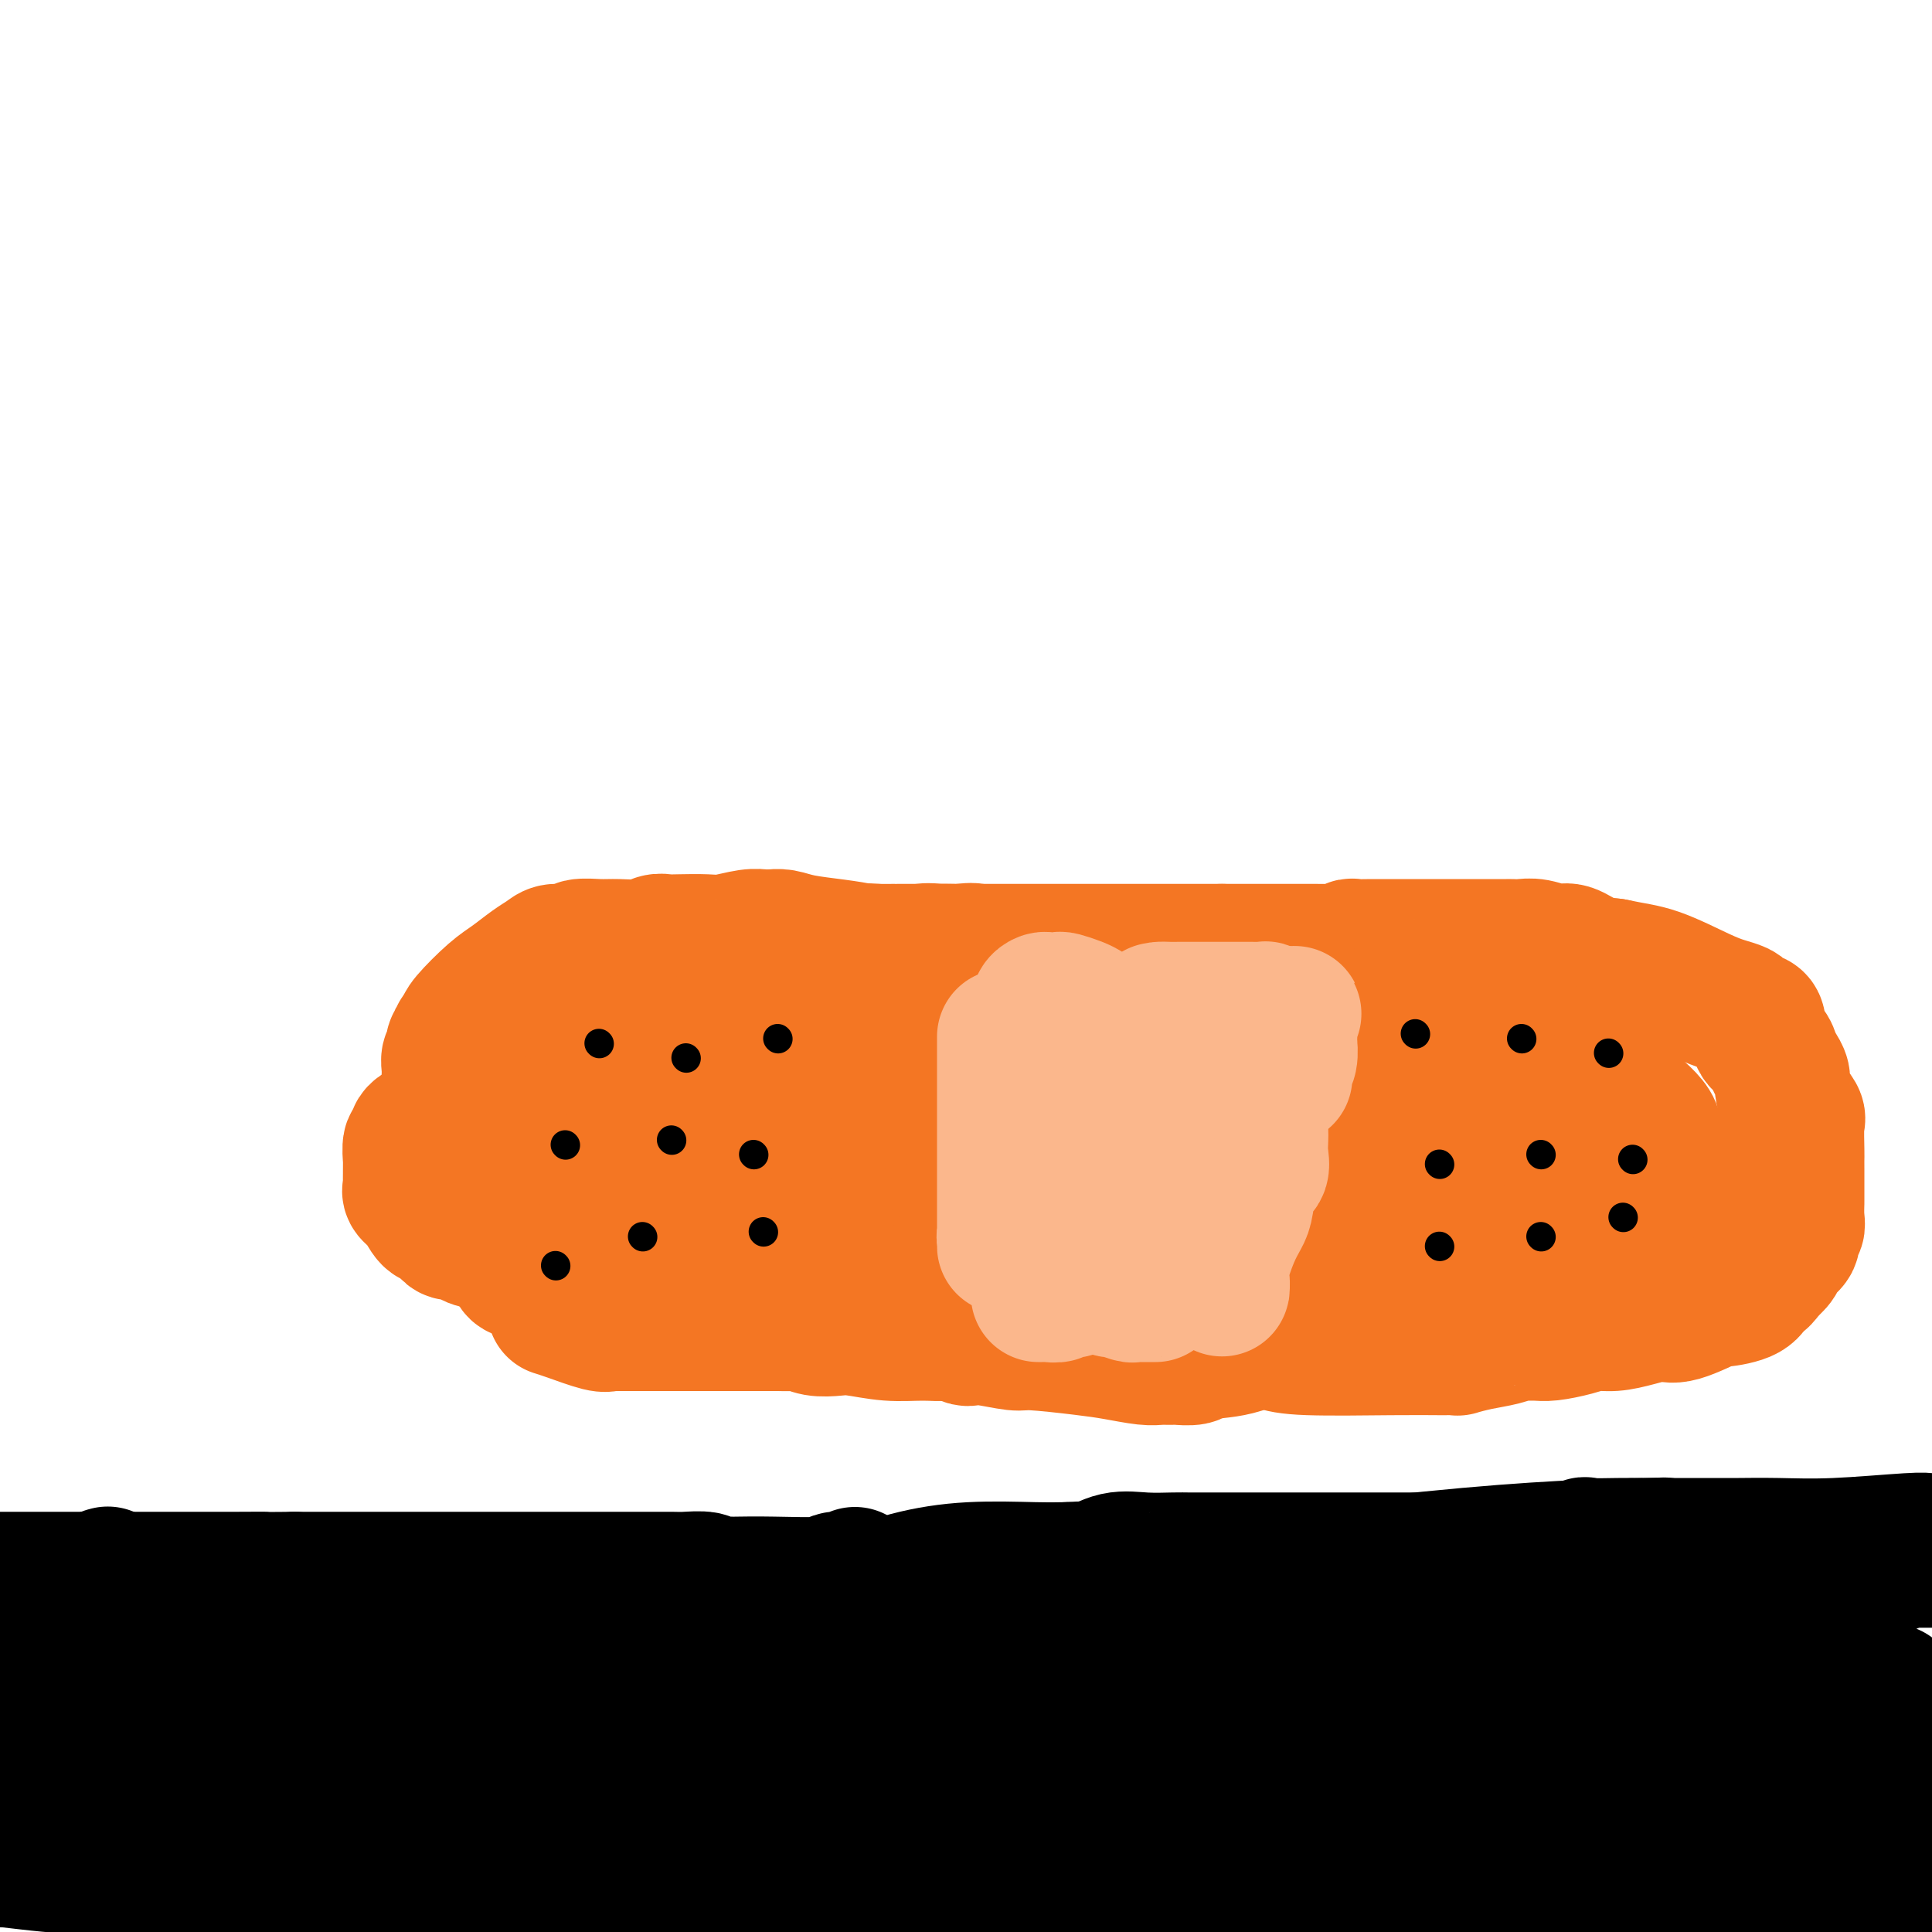 <svg viewBox='0 0 400 400' version='1.1' xmlns='http://www.w3.org/2000/svg' xmlns:xlink='http://www.w3.org/1999/xlink'><g fill='none' stroke='#F47623' stroke-width='28' stroke-linecap='round' stroke-linejoin='round'><path d='M173,204c0.176,0.004 0.353,0.009 0,0c-0.353,-0.009 -1.235,-0.031 -2,0c-0.765,0.031 -1.413,0.116 -2,0c-0.587,-0.116 -1.114,-0.433 -2,0c-0.886,0.433 -2.132,1.615 -3,2c-0.868,0.385 -1.357,-0.029 -2,0c-0.643,0.029 -1.439,0.501 -2,1c-0.561,0.499 -0.887,1.026 -1,1c-0.113,-0.026 -0.012,-0.606 -2,0c-1.988,0.606 -6.066,2.396 -10,4c-3.934,1.604 -7.726,3.021 -12,4c-4.274,0.979 -9.031,1.519 -11,2c-1.969,0.481 -1.149,0.901 -1,1c0.149,0.099 -0.371,-0.123 -1,0c-0.629,0.123 -1.365,0.593 -2,1c-0.635,0.407 -1.169,0.752 -2,1c-0.831,0.248 -1.958,0.399 -3,1c-1.042,0.601 -1.997,1.653 -3,2c-1.003,0.347 -2.052,-0.010 -3,0c-0.948,0.010 -1.794,0.387 -3,1c-1.206,0.613 -2.773,1.461 -4,2c-1.227,0.539 -2.113,0.770 -3,1'/><path d='M99,228c-12.136,4.057 -5.476,2.201 -4,2c1.476,-0.201 -2.232,1.255 -4,2c-1.768,0.745 -1.597,0.778 -2,1c-0.403,0.222 -1.380,0.631 -2,1c-0.620,0.369 -0.884,0.698 -1,1c-0.116,0.302 -0.084,0.577 0,1c0.084,0.423 0.219,0.995 0,1c-0.219,0.005 -0.791,-0.556 -1,0c-0.209,0.556 -0.056,2.229 0,3c0.056,0.771 0.013,0.640 0,1c-0.013,0.360 0.002,1.211 0,2c-0.002,0.789 -0.023,1.514 0,2c0.023,0.486 0.089,0.731 0,1c-0.089,0.269 -0.332,0.563 0,1c0.332,0.437 1.241,1.017 2,2c0.759,0.983 1.369,2.368 2,3c0.631,0.632 1.282,0.509 2,1c0.718,0.491 1.503,1.595 2,2c0.497,0.405 0.706,0.111 1,0c0.294,-0.111 0.672,-0.040 1,0c0.328,0.040 0.607,0.049 1,0c0.393,-0.049 0.902,-0.158 1,0c0.098,0.158 -0.214,0.581 0,1c0.214,0.419 0.954,0.834 2,1c1.046,0.166 2.398,0.082 3,0c0.602,-0.082 0.454,-0.162 1,0c0.546,0.162 1.784,0.565 3,1c1.216,0.435 2.408,0.900 3,1c0.592,0.100 0.582,-0.165 1,0c0.418,0.165 1.262,0.762 2,1c0.738,0.238 1.369,0.119 2,0'/><path d='M114,260c3.523,0.652 1.830,-0.218 2,0c0.170,0.218 2.203,1.522 4,2c1.797,0.478 3.359,0.128 4,0c0.641,-0.128 0.360,-0.035 1,0c0.640,0.035 2.200,0.013 3,0c0.800,-0.013 0.839,-0.018 1,0c0.161,0.018 0.443,0.057 1,0c0.557,-0.057 1.387,-0.211 3,0c1.613,0.211 4.008,0.787 5,1c0.992,0.213 0.579,0.065 2,0c1.421,-0.065 4.675,-0.046 7,0c2.325,0.046 3.719,0.117 6,0c2.281,-0.117 5.448,-0.424 9,0c3.552,0.424 7.488,1.579 10,2c2.512,0.421 3.601,0.109 5,0c1.399,-0.109 3.107,-0.015 4,0c0.893,0.015 0.971,-0.047 1,0c0.029,0.047 0.008,0.205 0,0c-0.008,-0.205 -0.002,-0.773 0,-1c0.002,-0.227 0.001,-0.114 0,0'/><path d='M187,201c0.016,-0.341 0.032,-0.683 0,-1c-0.032,-0.317 -0.112,-0.610 0,-1c0.112,-0.390 0.417,-0.878 0,-1c-0.417,-0.122 -1.557,0.121 -3,0c-1.443,-0.121 -3.189,-0.607 -5,-1c-1.811,-0.393 -3.686,-0.694 -6,-1c-2.314,-0.306 -5.068,-0.618 -7,-1c-1.932,-0.382 -3.041,-0.834 -4,-1c-0.959,-0.166 -1.766,-0.045 -2,0c-0.234,0.045 0.107,0.016 0,0c-0.107,-0.016 -0.663,-0.018 -1,0c-0.337,0.018 -0.457,0.057 -1,0c-0.543,-0.057 -1.511,-0.211 -3,0c-1.489,0.211 -3.501,0.788 -5,1c-1.499,0.212 -2.486,0.061 -4,0c-1.514,-0.061 -3.556,-0.030 -5,0c-1.444,0.030 -2.289,0.061 -3,0c-0.711,-0.061 -1.286,-0.214 -2,0c-0.714,0.214 -1.565,0.793 -3,1c-1.435,0.207 -3.452,0.041 -5,0c-1.548,-0.041 -2.627,0.044 -4,0c-1.373,-0.044 -3.041,-0.217 -4,0c-0.959,0.217 -1.208,0.824 -2,1c-0.792,0.176 -2.128,-0.079 -3,0c-0.872,0.079 -1.281,0.494 -2,1c-0.719,0.506 -1.748,1.105 -3,2c-1.252,0.895 -2.727,2.085 -4,3c-1.273,0.915 -2.343,1.554 -4,3c-1.657,1.446 -3.902,3.699 -5,5c-1.098,1.301 -1.049,1.651 -1,2'/><path d='M96,213c-2.333,2.416 -1.165,1.956 -1,2c0.165,0.044 -0.674,0.592 -1,1c-0.326,0.408 -0.140,0.677 0,1c0.140,0.323 0.234,0.702 0,1c-0.234,0.298 -0.795,0.517 -1,1c-0.205,0.483 -0.055,1.231 0,2c0.055,0.769 0.015,1.561 0,2c-0.015,0.439 -0.004,0.526 0,1c0.004,0.474 0.003,1.334 0,2c-0.003,0.666 -0.008,1.138 0,2c0.008,0.862 0.029,2.115 0,3c-0.029,0.885 -0.107,1.402 0,2c0.107,0.598 0.398,1.277 1,2c0.602,0.723 1.515,1.492 2,2c0.485,0.508 0.541,0.756 1,1c0.459,0.244 1.322,0.483 2,1c0.678,0.517 1.170,1.312 2,2c0.830,0.688 1.996,1.271 3,2c1.004,0.729 1.846,1.606 3,2c1.154,0.394 2.620,0.305 4,1c1.380,0.695 2.676,2.172 4,3c1.324,0.828 2.677,1.006 5,1c2.323,-0.006 5.615,-0.195 8,0c2.385,0.195 3.861,0.775 6,1c2.139,0.225 4.939,0.096 9,0c4.061,-0.096 9.382,-0.158 14,0c4.618,0.158 8.533,0.537 12,1c3.467,0.463 6.486,1.011 8,1c1.514,-0.011 1.523,-0.580 2,-1c0.477,-0.420 1.422,-0.691 2,-1c0.578,-0.309 0.789,-0.654 1,-1'/><path d='M182,250c1.000,-0.875 1.001,-1.561 1,-2c-0.001,-0.439 -0.002,-0.630 0,-1c0.002,-0.370 0.007,-0.918 0,-2c-0.007,-1.082 -0.027,-2.696 0,-4c0.027,-1.304 0.102,-2.297 0,-3c-0.102,-0.703 -0.380,-1.116 -1,-2c-0.620,-0.884 -1.580,-2.239 -3,-3c-1.420,-0.761 -3.300,-0.928 -5,-1c-1.700,-0.072 -3.221,-0.049 -5,0c-1.779,0.049 -3.815,0.123 -5,0c-1.185,-0.123 -1.519,-0.444 -4,1c-2.481,1.444 -7.107,4.653 -10,6c-2.893,1.347 -4.051,0.831 -5,2c-0.949,1.169 -1.689,4.023 -2,5c-0.311,0.977 -0.192,0.075 0,0c0.192,-0.075 0.456,0.676 1,1c0.544,0.324 1.367,0.222 4,0c2.633,-0.222 7.077,-0.565 14,-1c6.923,-0.435 16.324,-0.961 23,-1c6.676,-0.039 10.625,0.409 13,0c2.375,-0.409 3.174,-1.677 4,-2c0.826,-0.323 1.678,0.297 2,0c0.322,-0.297 0.113,-1.513 0,-3c-0.113,-1.487 -0.129,-3.246 0,-5c0.129,-1.754 0.405,-3.502 -1,-5c-1.405,-1.498 -4.489,-2.745 -8,-4c-3.511,-1.255 -7.449,-2.519 -13,-4c-5.551,-1.481 -12.715,-3.181 -18,-4c-5.285,-0.819 -8.692,-0.759 -13,-1c-4.308,-0.241 -9.517,-0.783 -13,-1c-3.483,-0.217 -5.242,-0.108 -7,0'/><path d='M131,216c-5.708,-0.124 -3.477,0.564 -3,1c0.477,0.436 -0.799,0.618 -1,1c-0.201,0.382 0.672,0.964 1,2c0.328,1.036 0.110,2.526 2,4c1.890,1.474 5.889,2.932 9,4c3.111,1.068 5.336,1.748 8,2c2.664,0.252 5.767,0.078 8,0c2.233,-0.078 3.595,-0.059 5,0c1.405,0.059 2.851,0.156 4,0c1.149,-0.156 1.999,-0.567 3,-1c1.001,-0.433 2.153,-0.889 3,-1c0.847,-0.111 1.391,0.124 2,0c0.609,-0.124 1.285,-0.608 2,-1c0.715,-0.392 1.470,-0.693 2,-1c0.530,-0.307 0.834,-0.618 1,-1c0.166,-0.382 0.193,-0.833 0,-1c-0.193,-0.167 -0.607,-0.050 -4,0c-3.393,0.050 -9.767,0.033 -13,0c-3.233,-0.033 -3.325,-0.082 -6,0c-2.675,0.082 -7.932,0.295 -11,1c-3.068,0.705 -3.946,1.904 -5,3c-1.054,1.096 -2.283,2.091 -3,3c-0.717,0.909 -0.923,1.731 -1,2c-0.077,0.269 -0.026,-0.015 0,0c0.026,0.015 0.026,0.330 0,1c-0.026,0.670 -0.079,1.695 0,2c0.079,0.305 0.291,-0.110 3,0c2.709,0.110 7.917,0.746 13,0c5.083,-0.746 10.042,-2.873 15,-5'/><path d='M165,231c7.375,-1.345 11.812,-2.206 16,-3c4.188,-0.794 8.128,-1.519 11,-2c2.872,-0.481 4.677,-0.718 6,-2c1.323,-1.282 2.166,-3.609 3,-5c0.834,-1.391 1.660,-1.846 2,-3c0.340,-1.154 0.193,-3.007 0,-4c-0.193,-0.993 -0.433,-1.126 -1,-2c-0.567,-0.874 -1.462,-2.490 -2,-3c-0.538,-0.510 -0.719,0.085 -1,0c-0.281,-0.085 -0.660,-0.849 -1,-1c-0.340,-0.151 -0.639,0.310 -1,0c-0.361,-0.310 -0.785,-1.393 -1,-2c-0.215,-0.607 -0.223,-0.739 0,-1c0.223,-0.261 0.675,-0.652 1,-1c0.325,-0.348 0.522,-0.654 1,-1c0.478,-0.346 1.237,-0.734 2,-1c0.763,-0.266 1.530,-0.411 2,-1c0.470,-0.589 0.641,-1.622 0,-2c-0.641,-0.378 -2.096,-0.102 -3,0c-0.904,0.102 -1.258,0.029 -2,0c-0.742,-0.029 -1.871,-0.015 -3,0'/><path d='M194,197c-1.923,-0.308 -2.730,-0.079 -4,0c-1.270,0.079 -3.002,0.007 -5,0c-1.998,-0.007 -4.261,0.052 -6,0c-1.739,-0.052 -2.956,-0.214 -4,0c-1.044,0.214 -1.917,0.803 -2,1c-0.083,0.197 0.624,0.000 1,0c0.376,-0.000 0.421,0.196 1,0c0.579,-0.196 1.693,-0.785 3,-1c1.307,-0.215 2.805,-0.058 4,0c1.195,0.058 2.085,0.015 4,0c1.915,-0.015 4.856,-0.004 8,0c3.144,0.004 6.491,0.001 10,0c3.509,-0.001 7.179,-0.000 10,0c2.821,0.000 4.792,0.000 6,0c1.208,-0.000 1.652,-0.000 2,0c0.348,0.000 0.598,0.000 1,0c0.402,-0.000 0.954,-0.000 1,0c0.046,0.000 -0.414,0.000 1,0c1.414,-0.000 4.702,-0.000 6,0c1.298,0.000 0.607,0.000 2,0c1.393,-0.000 4.871,-0.000 7,0c2.129,0.000 2.911,0.000 4,0c1.089,-0.000 2.486,-0.000 4,0c1.514,0.000 3.147,0.000 4,0c0.853,-0.000 0.927,-0.000 1,0'/><path d='M253,197c12.451,0.000 4.578,0.000 2,0c-2.578,-0.000 0.138,-0.000 1,0c0.862,0.000 -0.130,0.000 1,0c1.130,-0.000 4.382,-0.000 6,0c1.618,0.000 1.602,0.001 3,0c1.398,-0.001 4.211,-0.004 6,0c1.789,0.004 2.553,0.015 3,0c0.447,-0.015 0.577,-0.057 1,0c0.423,0.057 1.138,0.211 2,0c0.862,-0.211 1.870,-0.789 2,-1c0.130,-0.211 -0.617,-0.057 0,0c0.617,0.057 2.600,0.015 4,0c1.400,-0.015 2.217,-0.004 3,0c0.783,0.004 1.532,0.001 3,0c1.468,-0.001 3.655,-0.000 5,0c1.345,0.000 1.849,0.000 3,0c1.151,-0.000 2.949,0.000 4,0c1.051,-0.000 1.356,-0.000 2,0c0.644,0.000 1.628,0.000 3,0c1.372,-0.000 3.132,-0.001 4,0c0.868,0.001 0.844,0.005 1,0c0.156,-0.005 0.491,-0.017 1,0c0.509,0.017 1.191,0.064 2,0c0.809,-0.064 1.744,-0.238 3,0c1.256,0.238 2.831,0.889 4,1c1.169,0.111 1.930,-0.316 3,0c1.070,0.316 2.449,1.376 4,2c1.551,0.624 3.276,0.812 5,1'/><path d='M334,200c4.037,0.858 6.128,1.003 9,2c2.872,0.997 6.524,2.845 9,4c2.476,1.155 3.776,1.616 5,2c1.224,0.384 2.371,0.693 3,1c0.629,0.307 0.741,0.614 1,1c0.259,0.386 0.665,0.852 1,1c0.335,0.148 0.601,-0.021 1,0c0.399,0.021 0.933,0.232 1,1c0.067,0.768 -0.332,2.093 0,3c0.332,0.907 1.395,1.397 2,2c0.605,0.603 0.752,1.319 1,2c0.248,0.681 0.596,1.328 1,2c0.404,0.672 0.865,1.370 1,2c0.135,0.630 -0.055,1.191 0,2c0.055,0.809 0.354,1.866 1,3c0.646,1.134 1.637,2.344 2,3c0.363,0.656 0.097,0.758 0,2c-0.097,1.242 -0.026,3.622 0,5c0.026,1.378 0.007,1.752 0,2c-0.007,0.248 -0.001,0.371 0,2c0.001,1.629 -0.004,4.764 0,6c0.004,1.236 0.017,0.572 0,1c-0.017,0.428 -0.064,1.949 0,3c0.064,1.051 0.239,1.632 0,2c-0.239,0.368 -0.893,0.521 -1,1c-0.107,0.479 0.332,1.283 0,2c-0.332,0.717 -1.436,1.347 -2,2c-0.564,0.653 -0.590,1.329 -1,2c-0.410,0.671 -1.205,1.335 -2,2'/><path d='M366,263c-1.330,2.121 -1.657,1.924 -2,2c-0.343,0.076 -0.704,0.424 -1,1c-0.296,0.576 -0.528,1.379 -2,2c-1.472,0.621 -4.185,1.059 -5,1c-0.815,-0.059 0.267,-0.614 -1,0c-1.267,0.614 -4.884,2.398 -7,3c-2.116,0.602 -2.732,0.020 -4,0c-1.268,-0.020 -3.190,0.520 -5,1c-1.810,0.480 -3.509,0.899 -5,1c-1.491,0.101 -2.775,-0.116 -4,0c-1.225,0.116 -2.393,0.566 -4,1c-1.607,0.434 -3.653,0.851 -5,1c-1.347,0.149 -1.994,0.029 -3,0c-1.006,-0.029 -2.372,0.035 -3,0c-0.628,-0.035 -0.518,-0.167 -1,0c-0.482,0.167 -1.557,0.633 -3,1c-1.443,0.367 -3.254,0.634 -5,1c-1.746,0.366 -3.429,0.830 -4,1c-0.571,0.170 -0.031,0.046 0,0c0.031,-0.046 -0.446,-0.015 -1,0c-0.554,0.015 -1.186,0.014 -3,0c-1.814,-0.014 -4.810,-0.043 -10,0c-5.190,0.043 -12.572,0.156 -17,0c-4.428,-0.156 -5.900,-0.582 -7,-1c-1.100,-0.418 -1.828,-0.829 -2,-1c-0.172,-0.171 0.211,-0.104 0,0c-0.211,0.104 -1.015,0.244 -2,0c-0.985,-0.244 -2.150,-0.873 -4,-1c-1.850,-0.127 -4.386,0.250 -6,0c-1.614,-0.250 -2.307,-1.125 -3,-2'/><path d='M247,274c-4.131,-0.773 -2.457,-0.205 -2,0c0.457,0.205 -0.301,0.048 -1,0c-0.699,-0.048 -1.337,0.011 -2,0c-0.663,-0.011 -1.349,-0.094 -4,0c-2.651,0.094 -7.265,0.365 -12,0c-4.735,-0.365 -9.589,-1.366 -13,-2c-3.411,-0.634 -5.379,-0.902 -6,-1c-0.621,-0.098 0.104,-0.027 -1,0c-1.104,0.027 -4.036,0.008 -6,0c-1.964,-0.008 -2.960,-0.006 -5,0c-2.040,0.006 -5.125,0.016 -7,0c-1.875,-0.016 -2.540,-0.060 -3,0c-0.460,0.060 -0.714,0.223 -1,0c-0.286,-0.223 -0.604,-0.831 -1,-1c-0.396,-0.169 -0.869,0.103 -1,0c-0.131,-0.103 0.080,-0.579 0,-1c-0.080,-0.421 -0.452,-0.785 0,-1c0.452,-0.215 1.729,-0.279 3,-1c1.271,-0.721 2.535,-2.100 4,-3c1.465,-0.900 3.129,-1.323 5,-2c1.871,-0.677 3.947,-1.609 7,-3c3.053,-1.391 7.083,-3.241 12,-5c4.917,-1.759 10.721,-3.427 18,-6c7.279,-2.573 16.034,-6.050 23,-8c6.966,-1.950 12.145,-2.371 17,-3c4.855,-0.629 9.387,-1.465 13,-2c3.613,-0.535 6.306,-0.767 9,-1'/><path d='M293,234c6.956,-0.869 4.846,-0.042 4,0c-0.846,0.042 -0.427,-0.702 0,-1c0.427,-0.298 0.863,-0.148 0,0c-0.863,0.148 -3.025,0.296 -5,0c-1.975,-0.296 -3.764,-1.036 -6,-2c-2.236,-0.964 -4.921,-2.153 -8,-3c-3.079,-0.847 -6.552,-1.351 -12,-2c-5.448,-0.649 -12.869,-1.442 -18,-2c-5.131,-0.558 -7.971,-0.882 -12,-1c-4.029,-0.118 -9.246,-0.031 -13,0c-3.754,0.031 -6.045,0.007 -8,0c-1.955,-0.007 -3.574,0.002 -5,0c-1.426,-0.002 -2.658,-0.016 -3,0c-0.342,0.016 0.204,0.060 3,0c2.796,-0.060 7.840,-0.225 13,-1c5.160,-0.775 10.436,-2.159 17,-3c6.564,-0.841 14.415,-1.140 22,-2c7.585,-0.860 14.905,-2.281 22,-3c7.095,-0.719 13.967,-0.736 18,-1c4.033,-0.264 5.229,-0.775 5,-1c-0.229,-0.225 -1.882,-0.162 -3,0c-1.118,0.162 -1.702,0.425 -7,0c-5.298,-0.425 -15.311,-1.537 -23,-2c-7.689,-0.463 -13.054,-0.275 -18,0c-4.946,0.275 -9.473,0.638 -14,1'/><path d='M242,211c-12.202,0.054 -10.207,0.690 -11,2c-0.793,1.310 -4.375,3.293 -6,5c-1.625,1.707 -1.293,3.136 -1,5c0.293,1.864 0.545,4.162 2,6c1.455,1.838 4.111,3.216 9,5c4.889,1.784 12.009,3.974 20,5c7.991,1.026 16.851,0.888 25,1c8.149,0.112 15.587,0.475 22,0c6.413,-0.475 11.803,-1.789 15,-3c3.197,-1.211 4.202,-2.320 5,-3c0.798,-0.680 1.390,-0.930 2,-2c0.610,-1.070 1.238,-2.959 2,-4c0.762,-1.041 1.657,-1.235 2,-2c0.343,-0.765 0.133,-2.100 0,-3c-0.133,-0.900 -0.188,-1.363 0,-2c0.188,-0.637 0.619,-1.447 0,-2c-0.619,-0.553 -2.290,-0.848 -4,-1c-1.710,-0.152 -3.460,-0.160 -9,0c-5.540,0.160 -14.870,0.487 -21,1c-6.130,0.513 -9.061,1.212 -11,2c-1.939,0.788 -2.885,1.664 -5,3c-2.115,1.336 -5.399,3.131 -7,4c-1.601,0.869 -1.520,0.811 -2,1c-0.480,0.189 -1.522,0.625 -2,1c-0.478,0.375 -0.390,0.689 0,1c0.390,0.311 1.084,0.619 3,1c1.916,0.381 5.054,0.833 9,1c3.946,0.167 8.699,0.048 13,0c4.301,-0.048 8.151,-0.024 12,0'/><path d='M304,233c9.179,0.630 13.626,0.705 16,1c2.374,0.295 2.675,0.809 4,1c1.325,0.191 3.675,0.059 5,0c1.325,-0.059 1.626,-0.044 2,0c0.374,0.044 0.819,0.118 1,0c0.181,-0.118 0.096,-0.428 0,-1c-0.096,-0.572 -0.204,-1.405 -3,-1c-2.796,0.405 -8.281,2.048 -15,3c-6.719,0.952 -14.671,1.213 -22,2c-7.329,0.787 -14.033,2.099 -20,4c-5.967,1.901 -11.196,4.390 -14,6c-2.804,1.610 -3.181,2.343 -4,3c-0.819,0.657 -2.079,1.240 -3,2c-0.921,0.760 -1.505,1.696 -2,2c-0.495,0.304 -0.903,-0.025 -1,0c-0.097,0.025 0.117,0.403 0,1c-0.117,0.597 -0.565,1.414 -1,2c-0.435,0.586 -0.858,0.942 -1,1c-0.142,0.058 -0.002,-0.181 0,0c0.002,0.181 -0.134,0.780 -1,1c-0.866,0.220 -2.463,0.059 -3,0c-0.537,-0.059 -0.014,-0.016 -2,0c-1.986,0.016 -6.483,0.004 -9,0c-2.517,-0.004 -3.056,-0.001 -4,0c-0.944,0.001 -2.293,0.000 -3,0c-0.707,-0.000 -0.774,-0.000 -1,0c-0.226,0.000 -0.613,0.000 -1,0'/><path d='M222,260c-3.911,-0.005 -2.189,-0.018 -2,0c0.189,0.018 -1.155,0.065 -2,0c-0.845,-0.065 -1.190,-0.244 -2,0c-0.810,0.244 -2.086,0.909 -3,1c-0.914,0.091 -1.465,-0.392 -3,0c-1.535,0.392 -4.054,1.661 -5,2c-0.946,0.339 -0.319,-0.250 -2,0c-1.681,0.250 -5.669,1.339 -8,2c-2.331,0.661 -3.006,0.895 -4,1c-0.994,0.105 -2.308,0.080 -3,0c-0.692,-0.080 -0.764,-0.215 -1,0c-0.236,0.215 -0.637,0.779 -1,1c-0.363,0.221 -0.687,0.098 -1,0c-0.313,-0.098 -0.613,-0.170 -1,0c-0.387,0.170 -0.860,0.582 -2,1c-1.140,0.418 -2.946,0.843 -4,1c-1.054,0.157 -1.357,0.047 -2,0c-0.643,-0.047 -1.626,-0.029 -2,0c-0.374,0.029 -0.139,0.071 -1,0c-0.861,-0.071 -2.819,-0.254 -5,-1c-2.181,-0.746 -4.584,-2.056 -8,-3c-3.416,-0.944 -7.846,-1.524 -11,-2c-3.154,-0.476 -5.031,-0.849 -6,-1c-0.969,-0.151 -1.030,-0.079 -1,0c0.030,0.079 0.151,0.165 0,0c-0.151,-0.165 -0.576,-0.583 -1,-1'/><path d='M141,261c-6.416,-1.112 -3.957,0.108 -5,0c-1.043,-0.108 -5.587,-1.546 -9,-2c-3.413,-0.454 -5.694,0.075 -7,0c-1.306,-0.075 -1.637,-0.753 -2,-1c-0.363,-0.247 -0.759,-0.062 -1,0c-0.241,0.062 -0.327,0.003 -1,0c-0.673,-0.003 -1.932,0.052 -3,0c-1.068,-0.052 -1.947,-0.211 -3,0c-1.053,0.211 -2.282,0.792 -3,1c-0.718,0.208 -0.925,0.043 -1,0c-0.075,-0.043 -0.017,0.034 0,0c0.017,-0.034 -0.006,-0.181 0,0c0.006,0.181 0.042,0.690 0,1c-0.042,0.310 -0.161,0.423 0,1c0.161,0.577 0.602,1.619 1,2c0.398,0.381 0.755,0.102 1,0c0.245,-0.102 0.380,-0.027 1,0c0.620,0.027 1.724,0.007 2,0c0.276,-0.007 -0.277,-0.002 0,0c0.277,0.002 1.382,0.001 2,0c0.618,-0.001 0.748,-0.000 1,0c0.252,0.000 0.626,0.000 1,0'/><path d='M115,263c1.305,0.000 0.569,0.000 1,0c0.431,-0.000 2.030,-0.000 3,0c0.970,0.000 1.311,0.000 2,0c0.689,-0.000 1.727,-0.000 3,0c1.273,0.000 2.780,0.000 4,0c1.220,-0.000 2.153,-0.000 3,0c0.847,0.000 1.608,0.000 3,0c1.392,-0.000 3.415,-0.000 5,0c1.585,0.000 2.732,0.000 4,0c1.268,-0.000 2.658,-0.000 4,0c1.342,0.000 2.636,0.000 4,0c1.364,-0.000 2.799,-0.000 4,0c1.201,0.000 2.168,0.001 3,0c0.832,-0.001 1.530,-0.002 2,0c0.470,0.002 0.712,0.007 1,0c0.288,-0.007 0.622,-0.027 1,0c0.378,0.027 0.798,0.101 1,0c0.202,-0.101 0.184,-0.377 1,0c0.816,0.377 2.466,1.407 4,2c1.534,0.593 2.953,0.747 5,1c2.047,0.253 4.721,0.604 7,1c2.279,0.396 4.163,0.838 5,1c0.837,0.162 0.626,0.043 2,0c1.374,-0.043 4.331,-0.012 6,0c1.669,0.012 2.048,0.003 3,0c0.952,-0.003 2.476,-0.002 4,0'/><path d='M200,268c5.621,0.773 1.673,0.204 1,0c-0.673,-0.204 1.929,-0.043 3,0c1.071,0.043 0.611,-0.033 1,0c0.389,0.033 1.625,0.175 3,0c1.375,-0.175 2.887,-0.666 5,-1c2.113,-0.334 4.827,-0.509 8,-1c3.173,-0.491 6.806,-1.296 11,-2c4.194,-0.704 8.949,-1.306 16,-2c7.051,-0.694 16.399,-1.481 22,-2c5.601,-0.519 7.456,-0.771 9,-1c1.544,-0.229 2.776,-0.437 4,-1c1.224,-0.563 2.440,-1.482 4,-2c1.560,-0.518 3.465,-0.637 6,-1c2.535,-0.363 5.700,-0.972 9,-2c3.300,-1.028 6.735,-2.475 9,-3c2.265,-0.525 3.361,-0.128 4,0c0.639,0.128 0.820,-0.012 1,0c0.180,0.012 0.360,0.176 1,0c0.640,-0.176 1.739,-0.691 3,-1c1.261,-0.309 2.684,-0.410 4,-1c1.316,-0.590 2.525,-1.667 4,-2c1.475,-0.333 3.215,0.078 4,0c0.785,-0.078 0.616,-0.647 1,-1c0.384,-0.353 1.322,-0.491 2,-1c0.678,-0.509 1.096,-1.391 2,-2c0.904,-0.609 2.294,-0.947 3,-1c0.706,-0.053 0.729,0.178 1,0c0.271,-0.178 0.792,-0.765 1,-1c0.208,-0.235 0.104,-0.117 0,0'/><path d='M342,240c1.568,-1.079 0.488,-0.775 0,-1c-0.488,-0.225 -0.383,-0.977 0,-2c0.383,-1.023 1.046,-2.316 0,-4c-1.046,-1.684 -3.800,-3.758 -5,-5c-1.200,-1.242 -0.846,-1.653 -1,-2c-0.154,-0.347 -0.815,-0.629 -1,-1c-0.185,-0.371 0.108,-0.832 0,-1c-0.108,-0.168 -0.616,-0.043 -1,0c-0.384,0.043 -0.642,0.006 -1,0c-0.358,-0.006 -0.815,0.021 -1,0c-0.185,-0.021 -0.099,-0.090 0,1c0.099,1.090 0.211,3.340 1,5c0.789,1.660 2.256,2.731 3,3c0.744,0.269 0.766,-0.264 1,0c0.234,0.264 0.679,1.324 1,2c0.321,0.676 0.516,0.968 1,1c0.484,0.032 1.257,-0.196 2,0c0.743,0.196 1.457,0.817 2,1c0.543,0.183 0.916,-0.071 1,0c0.084,0.071 -0.121,0.467 0,1c0.121,0.533 0.569,1.205 1,2c0.431,0.795 0.845,1.715 1,3c0.155,1.285 0.049,2.936 0,4c-0.049,1.064 -0.042,1.542 0,2c0.042,0.458 0.120,0.897 0,1c-0.120,0.103 -0.438,-0.130 -1,0c-0.562,0.130 -1.367,0.622 -2,1c-0.633,0.378 -1.093,0.640 -2,1c-0.907,0.360 -2.259,0.817 -3,1c-0.741,0.183 -0.870,0.091 -1,0'/><path d='M337,253c-1.916,0.686 -2.207,0.900 -3,1c-0.793,0.100 -2.089,0.084 -3,0c-0.911,-0.084 -1.438,-0.238 -2,0c-0.562,0.238 -1.158,0.866 -2,1c-0.842,0.134 -1.930,-0.226 -3,0c-1.070,0.226 -2.123,1.037 -4,2c-1.877,0.963 -4.576,2.077 -7,3c-2.424,0.923 -4.571,1.653 -7,3c-2.429,1.347 -5.141,3.309 -8,4c-2.859,0.691 -5.864,0.109 -8,1c-2.136,0.891 -3.401,3.254 -5,4c-1.599,0.746 -3.532,-0.127 -5,0c-1.468,0.127 -2.471,1.253 -5,2c-2.529,0.747 -6.584,1.114 -10,2c-3.416,0.886 -6.192,2.290 -9,3c-2.808,0.710 -5.649,0.726 -7,1c-1.351,0.274 -1.213,0.805 -2,1c-0.787,0.195 -2.500,0.052 -3,0c-0.500,-0.052 0.213,-0.013 0,0c-0.213,0.013 -1.354,0.000 -2,0c-0.646,-0.000 -0.799,0.011 -1,0c-0.201,-0.011 -0.449,-0.046 -1,0c-0.551,0.046 -1.404,0.171 -3,0c-1.596,-0.171 -3.936,-0.638 -6,-1c-2.064,-0.362 -3.852,-0.619 -7,-1c-3.148,-0.381 -7.655,-0.886 -10,-1c-2.345,-0.114 -2.526,0.163 -4,0c-1.474,-0.163 -4.240,-0.765 -6,-1c-1.760,-0.235 -2.512,-0.102 -3,0c-0.488,0.102 -0.711,0.172 -1,0c-0.289,-0.172 -0.645,-0.586 -1,-1'/><path d='M199,276c-6.629,-0.769 -4.201,-0.192 -4,0c0.201,0.192 -1.825,-0.000 -4,0c-2.175,0.000 -4.498,0.192 -7,0c-2.502,-0.192 -5.183,-0.770 -7,-1c-1.817,-0.230 -2.770,-0.114 -4,0c-1.230,0.114 -2.737,0.227 -4,0c-1.263,-0.227 -2.281,-0.793 -3,-1c-0.719,-0.207 -1.139,-0.056 -2,0c-0.861,0.056 -2.165,0.015 -3,0c-0.835,-0.015 -1.202,-0.004 -2,0c-0.798,0.004 -2.026,0.001 -4,0c-1.974,-0.001 -4.692,-0.000 -7,0c-2.308,0.000 -4.206,0.000 -6,0c-1.794,-0.000 -3.485,-0.000 -5,0c-1.515,0.000 -2.854,0.000 -4,0c-1.146,-0.000 -2.100,-0.001 -3,0c-0.900,0.001 -1.746,0.002 -2,0c-0.254,-0.002 0.084,-0.007 0,0c-0.084,0.007 -0.590,0.026 -1,0c-0.410,-0.026 -0.723,-0.098 -1,0c-0.277,0.098 -0.519,0.366 -2,0c-1.481,-0.366 -4.201,-1.366 -6,-2c-1.799,-0.634 -2.677,-0.901 -3,-1c-0.323,-0.099 -0.092,-0.028 0,0c0.092,0.028 0.046,0.014 0,0'/></g>
<g fill='none' stroke='#FBB78C' stroke-width='28' stroke-linecap='round' stroke-linejoin='round'><path d='M208,215c0.000,-0.330 0.000,-0.660 0,0c-0.000,0.660 -0.000,2.311 0,3c0.000,0.689 0.000,0.415 0,1c-0.000,0.585 -0.000,2.028 0,4c0.000,1.972 0.000,4.472 0,6c-0.000,1.528 -0.000,2.085 0,3c0.000,0.915 0.000,2.189 0,3c-0.000,0.811 -0.000,1.161 0,2c0.000,0.839 0.000,2.168 0,3c-0.000,0.832 -0.000,1.167 0,2c0.000,0.833 0.000,2.163 0,3c-0.000,0.837 -0.000,1.180 0,2c0.000,0.820 0.000,2.116 0,3c-0.000,0.884 -0.000,1.355 0,2c0.000,0.645 0.000,1.462 0,2c-0.000,0.538 -0.001,0.796 0,1c0.001,0.204 0.004,0.355 0,1c-0.004,0.645 -0.016,1.784 0,2c0.016,0.216 0.059,-0.490 0,-1c-0.059,-0.510 -0.220,-0.825 0,-2c0.220,-1.175 0.822,-3.212 1,-5c0.178,-1.788 -0.067,-3.328 0,-5c0.067,-1.672 0.448,-3.478 1,-6c0.552,-2.522 1.276,-5.761 2,-9'/><path d='M212,230c0.558,-4.450 -0.047,-1.574 0,-2c0.047,-0.426 0.745,-4.155 1,-6c0.255,-1.845 0.067,-1.805 0,-2c-0.067,-0.195 -0.014,-0.626 0,-1c0.014,-0.374 -0.010,-0.692 0,-1c0.010,-0.308 0.056,-0.607 0,-1c-0.056,-0.393 -0.212,-0.882 0,-1c0.212,-0.118 0.793,0.134 1,0c0.207,-0.134 0.041,-0.655 0,-1c-0.041,-0.345 0.045,-0.513 0,-1c-0.045,-0.487 -0.220,-1.293 0,-2c0.220,-0.707 0.837,-1.313 1,-2c0.163,-0.687 -0.127,-1.453 0,-2c0.127,-0.547 0.670,-0.876 1,-1c0.330,-0.124 0.445,-0.044 1,0c0.555,0.044 1.550,0.053 2,0c0.450,-0.053 0.356,-0.168 1,0c0.644,0.168 2.025,0.619 3,1c0.975,0.381 1.543,0.693 2,1c0.457,0.307 0.803,0.608 1,1c0.197,0.392 0.245,0.875 1,1c0.755,0.125 2.216,-0.107 3,0c0.784,0.107 0.892,0.554 1,1'/><path d='M231,212c3.114,0.614 2.898,0.150 3,0c0.102,-0.150 0.522,0.015 1,0c0.478,-0.015 1.014,-0.211 2,0c0.986,0.211 2.421,0.827 3,1c0.579,0.173 0.302,-0.098 0,0c-0.302,0.098 -0.628,0.566 0,1c0.628,0.434 2.210,0.834 3,1c0.790,0.166 0.789,0.097 1,0c0.211,-0.097 0.636,-0.224 1,0c0.364,0.224 0.668,0.799 1,1c0.332,0.201 0.694,0.028 1,0c0.306,-0.028 0.558,0.087 1,0c0.442,-0.087 1.074,-0.378 2,0c0.926,0.378 2.146,1.426 3,2c0.854,0.574 1.342,0.676 2,1c0.658,0.324 1.486,0.871 2,1c0.514,0.129 0.712,-0.159 1,0c0.288,0.159 0.665,0.764 1,1c0.335,0.236 0.629,0.102 1,0c0.371,-0.102 0.820,-0.172 1,0c0.180,0.172 0.090,0.586 0,1'/><path d='M261,222c4.641,2.082 1.244,2.286 0,3c-1.244,0.714 -0.334,1.937 0,3c0.334,1.063 0.091,1.966 0,3c-0.091,1.034 -0.031,2.199 0,3c0.031,0.801 0.033,1.236 0,2c-0.033,0.764 -0.102,1.856 0,3c0.102,1.144 0.376,2.341 0,3c-0.376,0.659 -1.401,0.782 -2,2c-0.599,1.218 -0.773,3.533 -1,5c-0.227,1.467 -0.506,2.087 -1,3c-0.494,0.913 -1.204,2.119 -2,4c-0.796,1.881 -1.680,4.438 -2,6c-0.320,1.562 -0.077,2.127 0,3c0.077,0.873 -0.011,2.052 0,2c0.011,-0.052 0.121,-1.334 0,-2c-0.121,-0.666 -0.472,-0.714 -1,-1c-0.528,-0.286 -1.231,-0.809 -2,-1c-0.769,-0.191 -1.603,-0.051 -2,0c-0.397,0.051 -0.358,0.014 -1,0c-0.642,-0.014 -1.966,-0.004 -3,0c-1.034,0.004 -1.778,0.001 -3,0c-1.222,-0.001 -2.920,-0.000 -4,0c-1.080,0.000 -1.540,0.000 -2,0'/><path d='M235,263c-2.980,-0.328 -1.429,-0.148 -1,0c0.429,0.148 -0.262,0.262 -1,0c-0.738,-0.262 -1.522,-0.902 -2,-1c-0.478,-0.098 -0.650,0.346 -1,0c-0.350,-0.346 -0.879,-1.483 -1,-2c-0.121,-0.517 0.164,-0.414 0,-1c-0.164,-0.586 -0.779,-1.860 -1,-3c-0.221,-1.140 -0.048,-2.144 0,-3c0.048,-0.856 -0.029,-1.564 0,-3c0.029,-1.436 0.163,-3.601 0,-5c-0.163,-1.399 -0.624,-2.030 0,-3c0.624,-0.970 2.332,-2.277 3,-3c0.668,-0.723 0.298,-0.862 1,-2c0.702,-1.138 2.478,-3.275 3,-4c0.522,-0.725 -0.209,-0.037 0,0c0.209,0.037 1.359,-0.576 2,-1c0.641,-0.424 0.771,-0.660 1,-1c0.229,-0.340 0.555,-0.785 1,-1c0.445,-0.215 1.009,-0.198 1,0c-0.009,0.198 -0.591,0.579 0,2c0.591,1.421 2.354,3.883 3,6c0.646,2.117 0.173,3.891 0,5c-0.173,1.109 -0.046,1.555 0,2c0.046,0.445 0.012,0.889 0,1c-0.012,0.111 -0.004,-0.111 0,0c0.004,0.111 0.002,0.556 0,1'/><path d='M243,247c-0.184,1.394 -0.644,0.378 -1,0c-0.356,-0.378 -0.610,-0.118 -1,0c-0.390,0.118 -0.918,0.095 -1,0c-0.082,-0.095 0.280,-0.263 0,-1c-0.280,-0.737 -1.203,-2.043 -2,-3c-0.797,-0.957 -1.467,-1.564 -2,-2c-0.533,-0.436 -0.927,-0.702 -1,-1c-0.073,-0.298 0.177,-0.629 0,-1c-0.177,-0.371 -0.779,-0.781 -1,-1c-0.221,-0.219 -0.059,-0.247 0,-1c0.059,-0.753 0.015,-2.232 0,-3c-0.015,-0.768 0.000,-0.824 0,-1c-0.000,-0.176 -0.015,-0.470 0,-1c0.015,-0.530 0.061,-1.294 0,-2c-0.061,-0.706 -0.227,-1.354 0,-2c0.227,-0.646 0.849,-1.291 1,-2c0.151,-0.709 -0.170,-1.483 0,-2c0.170,-0.517 0.829,-0.776 1,-1c0.171,-0.224 -0.148,-0.412 0,-1c0.148,-0.588 0.761,-1.575 1,-2c0.239,-0.425 0.103,-0.288 0,-1c-0.103,-0.712 -0.172,-2.273 0,-3c0.172,-0.727 0.585,-0.619 1,-1c0.415,-0.381 0.833,-1.252 1,-2c0.167,-0.748 0.084,-1.374 0,-2'/><path d='M239,211c0.783,-4.132 0.241,-0.964 0,0c-0.241,0.964 -0.181,-0.278 0,-1c0.181,-0.722 0.482,-0.926 1,-1c0.518,-0.074 1.254,-0.020 2,0c0.746,0.020 1.502,0.005 2,0c0.498,-0.005 0.738,-0.001 1,0c0.262,0.001 0.546,0.000 1,0c0.454,-0.000 1.077,-0.000 2,0c0.923,0.000 2.145,0.000 3,0c0.855,-0.000 1.342,-0.000 2,0c0.658,0.000 1.486,0.000 2,0c0.514,-0.000 0.714,-0.000 1,0c0.286,0.000 0.659,0.000 1,0c0.341,-0.000 0.650,-0.001 1,0c0.350,0.001 0.742,0.004 1,0c0.258,-0.004 0.384,-0.015 1,0c0.616,0.015 1.723,0.057 2,0c0.277,-0.057 -0.276,-0.211 0,0c0.276,0.211 1.382,0.788 2,1c0.618,0.212 0.748,0.061 1,0c0.252,-0.061 0.626,-0.030 1,0'/><path d='M266,210c4.116,-0.201 0.907,-0.204 0,0c-0.907,0.204 0.489,0.616 1,1c0.511,0.384 0.138,0.739 0,1c-0.138,0.261 -0.041,0.427 0,1c0.041,0.573 0.025,1.554 0,2c-0.025,0.446 -0.059,0.358 0,1c0.059,0.642 0.212,2.015 0,3c-0.212,0.985 -0.789,1.584 -1,2c-0.211,0.416 -0.057,0.651 0,1c0.057,0.349 0.016,0.814 0,1c-0.016,0.186 -0.008,0.093 0,0'/><path d='M215,268c0.367,0.008 0.733,0.016 1,0c0.267,-0.016 0.434,-0.056 1,0c0.566,0.056 1.531,0.207 2,0c0.469,-0.207 0.443,-0.773 1,-1c0.557,-0.227 1.696,-0.114 2,0c0.304,0.114 -0.227,0.231 0,0c0.227,-0.231 1.210,-0.809 2,-1c0.790,-0.191 1.385,0.005 2,0c0.615,-0.005 1.250,-0.212 2,0c0.750,0.212 1.616,0.841 2,1c0.384,0.159 0.287,-0.154 1,0c0.713,0.154 2.237,0.773 3,1c0.763,0.227 0.765,0.061 1,0c0.235,-0.061 0.702,-0.016 1,0c0.298,0.016 0.426,0.004 1,0c0.574,-0.004 1.592,-0.001 2,0c0.408,0.001 0.204,0.001 0,0'/></g>
<g fill='none' stroke='#000000' stroke-width='6' stroke-linecap='round' stroke-linejoin='round'><path d='M124,216c0.000,0.000 0.100,0.100 0.1,0.1'/><path d='M117,237c0.000,0.000 0.100,0.100 0.1,0.1'/><path d='M115,262c0.000,0.000 0.100,0.100 0.1,0.1'/><path d='M142,219c0.000,0.000 0.100,0.100 0.1,0.1'/><path d='M139,236c0.000,0.000 0.100,0.100 0.1,0.1'/><path d='M133,256c0.000,0.000 0.100,0.100 0.1,0.1'/><path d='M161,215c0.000,0.000 0.100,0.100 0.1,0.1'/><path d='M156,239c0.000,0.000 0.100,0.100 0.1,0.1'/><path d='M158,255c0.000,0.000 0.100,0.100 0.1,0.1'/><path d='M293,214c0.000,0.000 0.100,0.100 0.1,0.1'/><path d='M298,241c0.000,0.000 0.100,0.100 0.1,0.1'/><path d='M298,258c0.000,0.000 0.100,0.100 0.1,0.1'/><path d='M315,215c0.000,0.000 0.100,0.100 0.1,0.1'/><path d='M319,239c0.000,0.000 0.100,0.100 0.1,0.1'/><path d='M319,256c0.000,0.000 0.100,0.100 0.1,0.1'/><path d='M333,218c0.000,0.000 0.100,0.100 0.1,0.1'/><path d='M338,240c0.000,0.000 0.100,0.100 0.1,0.1'/><path d='M336,252c0.000,0.000 0.100,0.100 0.1,0.1'/></g>
<g fill='none' stroke='#000000' stroke-width='28' stroke-linecap='round' stroke-linejoin='round'><path d='M373,381c-0.070,0.295 -0.140,0.589 -2,1c-1.860,0.411 -5.511,0.937 -9,2c-3.489,1.063 -6.815,2.663 -11,4c-4.185,1.337 -9.230,2.411 -12,3c-2.770,0.589 -3.265,0.694 -4,1c-0.735,0.306 -1.709,0.812 -2,1c-0.291,0.188 0.102,0.058 0,0c-0.102,-0.058 -0.697,-0.045 -1,0c-0.303,0.045 -0.313,0.120 -1,0c-0.687,-0.120 -2.050,-0.436 -3,0c-0.950,0.436 -1.488,1.622 -3,2c-1.512,0.378 -4.000,-0.053 -6,0c-2.000,0.053 -3.514,0.592 -5,1c-1.486,0.408 -2.945,0.687 -5,1c-2.055,0.313 -4.707,0.661 -7,1c-2.293,0.339 -4.227,0.668 -6,1c-1.773,0.332 -3.387,0.666 -5,1'/><path d='M58,395c0.758,0.315 1.516,0.631 0,0c-1.516,-0.631 -5.306,-2.208 -7,-3c-1.694,-0.792 -1.292,-0.801 -1,-1c0.292,-0.199 0.475,-0.590 1,-1c0.525,-0.410 1.394,-0.838 3,-1c1.606,-0.162 3.950,-0.056 5,0c1.050,0.056 0.805,0.064 3,0c2.195,-0.064 6.829,-0.200 10,0c3.171,0.200 4.879,0.736 7,1c2.121,0.264 4.653,0.257 9,1c4.347,0.743 10.507,2.238 15,3c4.493,0.762 7.319,0.793 14,1c6.681,0.207 17.217,0.590 22,1c4.783,0.410 3.813,0.846 5,1c1.187,0.154 4.531,0.028 7,0c2.469,-0.028 4.062,0.044 5,0c0.938,-0.044 1.222,-0.204 9,0c7.778,0.204 23.051,0.773 29,1c5.949,0.227 2.574,0.112 8,0c5.426,-0.112 19.653,-0.223 27,0c7.347,0.223 7.813,0.778 9,1c1.187,0.222 3.093,0.111 5,0'/><path d='M243,399c16.075,0.309 6.764,0.083 5,0c-1.764,-0.083 4.020,-0.022 10,0c5.980,0.022 12.156,0.007 17,0c4.844,-0.007 8.355,-0.005 12,0c3.645,0.005 7.424,0.013 10,0c2.576,-0.013 3.950,-0.046 5,0c1.050,0.046 1.776,0.171 4,0c2.224,-0.171 5.947,-0.637 10,-1c4.053,-0.363 8.437,-0.623 12,-1c3.563,-0.377 6.306,-0.871 10,-1c3.694,-0.129 8.339,0.109 12,0c3.661,-0.109 6.338,-0.564 9,-1c2.662,-0.436 5.310,-0.855 8,-1c2.690,-0.145 5.422,-0.018 9,0c3.578,0.018 8.002,-0.072 12,0c3.998,0.072 7.571,0.306 11,0c3.429,-0.306 6.715,-1.153 10,-2'/><path d='M397,391c1.017,-0.000 2.034,-0.000 0,0c-2.034,0.000 -7.119,0.000 -10,0c-2.881,-0.000 -3.558,-0.001 -5,0c-1.442,0.001 -3.650,0.002 -6,0c-2.350,-0.002 -4.844,-0.008 -9,0c-4.156,0.008 -9.975,0.030 -15,0c-5.025,-0.030 -9.257,-0.113 -13,0c-3.743,0.113 -6.995,0.423 -10,0c-3.005,-0.423 -5.761,-1.577 -8,-2c-2.239,-0.423 -3.961,-0.114 -6,0c-2.039,0.114 -4.396,0.031 -8,0c-3.604,-0.031 -8.456,-0.012 -14,0c-5.544,0.012 -11.779,0.017 -18,0c-6.221,-0.017 -12.429,-0.058 -18,0c-5.571,0.058 -10.504,0.213 -17,0c-6.496,-0.213 -14.555,-0.793 -21,-1c-6.445,-0.207 -11.277,-0.040 -17,0c-5.723,0.040 -12.338,-0.046 -18,0c-5.662,0.046 -10.371,0.222 -15,0c-4.629,-0.222 -9.176,-0.844 -13,-1c-3.824,-0.156 -6.924,0.154 -9,0c-2.076,-0.154 -3.127,-0.773 -5,-1c-1.873,-0.227 -4.566,-0.061 -7,0c-2.434,0.061 -4.609,0.016 -7,0c-2.391,-0.016 -4.999,-0.004 -7,0c-2.001,0.004 -3.393,0.001 -5,0c-1.607,-0.001 -3.427,0.000 -5,0c-1.573,-0.000 -2.899,-0.003 -5,0c-2.101,0.003 -4.975,0.011 -9,0c-4.025,-0.011 -9.199,-0.041 -13,0c-3.801,0.041 -6.229,0.155 -9,0c-2.771,-0.155 -5.886,-0.577 -9,-1'/><path d='M66,385c-52.774,-0.928 -19.210,-0.249 -9,0c10.210,0.249 -2.935,0.067 -10,0c-7.065,-0.067 -8.050,-0.018 -10,0c-1.950,0.018 -4.866,0.005 -8,0c-3.134,-0.005 -6.486,-0.001 -9,0c-2.514,0.001 -4.189,0.000 -7,0c-2.811,-0.000 -6.757,-0.000 -9,0c-2.243,0.000 -2.784,0.000 -4,0c-1.216,-0.000 -3.108,-0.000 -5,0'/><path d='M1,385c-0.973,-0.114 -1.945,-0.229 0,0c1.945,0.229 6.808,0.801 9,1c2.192,0.199 1.714,0.025 7,1c5.286,0.975 16.337,3.097 23,4c6.663,0.903 8.937,0.585 11,1c2.063,0.415 3.915,1.561 6,2c2.085,0.439 4.404,0.170 6,0c1.596,-0.170 2.468,-0.243 3,0c0.532,0.243 0.723,0.800 1,1c0.277,0.200 0.640,0.041 1,0c0.360,-0.041 0.718,0.034 1,0c0.282,-0.034 0.490,-0.178 2,0c1.510,0.178 4.322,0.676 9,1c4.678,0.324 11.221,0.472 17,1c5.779,0.528 10.794,1.437 16,2c5.206,0.563 10.603,0.782 16,1'/><path d='M395,379c1.279,0.113 2.559,0.226 0,0c-2.559,-0.226 -8.956,-0.793 -14,-1c-5.044,-0.207 -8.736,-0.056 -13,0c-4.264,0.056 -9.099,0.015 -13,0c-3.901,-0.015 -6.869,-0.005 -10,0c-3.131,0.005 -6.424,0.003 -9,0c-2.576,-0.003 -4.435,-0.008 -6,0c-1.565,0.008 -2.834,0.030 -5,0c-2.166,-0.030 -5.227,-0.110 -12,0c-6.773,0.110 -17.257,0.411 -24,1c-6.743,0.589 -9.744,1.464 -14,2c-4.256,0.536 -9.768,0.731 -13,1c-3.232,0.269 -4.184,0.611 -5,1c-0.816,0.389 -1.498,0.824 -2,1c-0.502,0.176 -0.826,0.093 -1,0c-0.174,-0.093 -0.197,-0.197 8,0c8.197,0.197 24.615,0.696 35,1c10.385,0.304 14.738,0.414 20,1c5.262,0.586 11.433,1.649 16,2c4.567,0.351 7.532,-0.011 9,0c1.468,0.011 1.440,0.395 2,0c0.560,-0.395 1.707,-1.570 2,-2c0.293,-0.430 -0.267,-0.116 0,0c0.267,0.116 1.362,0.033 1,0c-0.362,-0.033 -2.181,-0.017 -4,0'/><path d='M343,386c-0.033,0.001 1.385,0.002 -10,0c-11.385,-0.002 -35.572,-0.009 -58,0c-22.428,0.009 -43.098,0.034 -64,0c-20.902,-0.034 -42.036,-0.127 -60,0c-17.964,0.127 -32.758,0.475 -42,0c-9.242,-0.475 -12.932,-1.772 -15,-2c-2.068,-0.228 -2.515,0.614 1,0c3.515,-0.614 10.991,-2.684 21,-5c10.009,-2.316 22.552,-4.880 39,-6c16.448,-1.120 36.800,-0.798 49,0c12.200,0.798 16.248,2.070 20,3c3.752,0.930 7.208,1.518 7,2c-0.208,0.482 -4.080,0.858 0,1c4.080,0.142 16.112,0.049 -3,0c-19.112,-0.049 -69.367,-0.055 -93,0c-23.633,0.055 -20.644,0.169 -33,0c-12.356,-0.169 -40.057,-0.622 -58,-1c-17.943,-0.378 -26.126,-0.679 -32,-1c-5.874,-0.321 -9.437,-0.660 -13,-1'/><path d='M1,378c-0.398,-0.198 -0.796,-0.396 0,0c0.796,0.396 2.786,1.385 7,2c4.214,0.615 10.653,0.854 20,1c9.347,0.146 21.602,0.197 41,0c19.398,-0.197 45.939,-0.641 68,0c22.061,0.641 39.643,2.368 54,3c14.357,0.632 25.488,0.168 31,0c5.512,-0.168 5.404,-0.042 7,0c1.596,0.042 4.896,0.000 -3,0c-7.896,-0.000 -26.989,0.041 -46,0c-19.011,-0.041 -37.941,-0.166 -60,-2c-22.059,-1.834 -47.247,-5.378 -67,-8c-19.753,-2.622 -34.072,-4.320 -44,-5c-9.928,-0.680 -15.464,-0.340 -21,0'/><path d='M48,359c-14.784,2.339 -29.568,4.679 0,0c29.568,-4.679 103.487,-16.375 155,-24c51.513,-7.625 80.618,-11.179 101,-13c20.382,-1.821 32.040,-1.909 37,-2c4.960,-0.091 3.222,-0.186 3,0c-0.222,0.186 1.071,0.653 -1,3c-2.071,2.347 -7.505,6.575 -17,10c-9.495,3.425 -23.052,6.046 -33,8c-9.948,1.954 -16.289,3.242 -22,4c-5.711,0.758 -10.793,0.988 -14,1c-3.207,0.012 -4.537,-0.193 -6,0c-1.463,0.193 -3.057,0.783 -4,1c-0.943,0.217 -1.236,0.062 -2,0c-0.764,-0.062 -2.000,-0.031 -3,0c-1.000,0.031 -1.762,0.061 -2,0c-0.238,-0.061 0.050,-0.213 0,0c-0.050,0.213 -0.437,0.790 0,1c0.437,0.210 1.698,0.054 4,0c2.302,-0.054 5.645,-0.007 10,0c4.355,0.007 9.722,-0.026 28,0c18.278,0.026 49.466,0.110 67,0c17.534,-0.110 21.413,-0.414 25,0c3.587,0.414 6.882,1.547 8,2c1.118,0.453 0.059,0.227 -1,0'/><path d='M381,350c21.537,0.471 5.880,0.149 -3,0c-8.880,-0.149 -10.984,-0.124 -21,0c-10.016,0.124 -27.944,0.348 -51,0c-23.056,-0.348 -51.239,-1.267 -72,-3c-20.761,-1.733 -34.098,-4.280 -47,-6c-12.902,-1.720 -25.369,-2.612 -32,-3c-6.631,-0.388 -7.428,-0.271 -8,0c-0.572,0.271 -0.921,0.698 0,1c0.921,0.302 3.111,0.481 7,1c3.889,0.519 9.478,1.380 18,2c8.522,0.620 19.976,0.999 37,2c17.024,1.001 39.618,2.624 59,3c19.382,0.376 35.552,-0.495 47,0c11.448,0.495 18.174,2.357 22,3c3.826,0.643 4.754,0.067 5,0c0.246,-0.067 -0.189,0.376 -1,1c-0.811,0.624 -1.999,1.429 -24,2c-22.001,0.571 -64.817,0.909 -90,1c-25.183,0.091 -32.735,-0.065 -41,0c-8.265,0.065 -17.244,0.351 -22,1c-4.756,0.649 -5.288,1.663 -6,2c-0.712,0.337 -1.605,-0.001 -2,0c-0.395,0.001 -0.294,0.342 0,1c0.294,0.658 0.780,1.635 5,2c4.220,0.365 12.172,0.118 25,0c12.828,-0.118 30.531,-0.109 53,0c22.469,0.109 49.706,0.317 75,0c25.294,-0.317 48.647,-1.158 72,-2'/><path d='M386,358c37.844,-0.311 19.956,-0.089 13,0c-6.956,0.089 -2.978,0.044 1,0'/><path d='M399,358c0.479,0.032 0.958,0.064 0,0c-0.958,-0.064 -3.354,-0.223 -4,0c-0.646,0.223 0.457,0.827 -4,1c-4.457,0.173 -14.473,-0.086 -20,0c-5.527,0.086 -6.566,0.517 -7,0c-0.434,-0.517 -0.264,-1.984 0,-3c0.264,-1.016 0.621,-1.583 1,-2c0.379,-0.417 0.781,-0.684 3,-3c2.219,-2.316 6.254,-6.681 8,-9c1.746,-2.319 1.202,-2.593 1,-3c-0.202,-0.407 -0.060,-0.947 0,-1c0.060,-0.053 0.040,0.382 0,0c-0.040,-0.382 -0.099,-1.581 0,-3c0.099,-1.419 0.355,-3.060 1,-4c0.645,-0.940 1.678,-1.180 3,-2c1.322,-0.820 2.931,-2.219 4,-3c1.069,-0.781 1.596,-0.943 2,-1c0.404,-0.057 0.685,-0.007 1,0c0.315,0.007 0.665,-0.029 1,0c0.335,0.029 0.657,0.121 1,0c0.343,-0.121 0.708,-0.456 2,-1c1.292,-0.544 3.512,-1.298 5,-2c1.488,-0.702 2.244,-1.351 3,-2'/><path d='M399,319c0.079,0.030 0.158,0.061 0,0c-0.158,-0.061 -0.555,-0.212 -4,0c-3.445,0.212 -9.940,0.789 -15,1c-5.060,0.211 -8.685,0.057 -12,0c-3.315,-0.057 -6.321,-0.015 -8,0c-1.679,0.015 -2.031,0.004 -3,0c-0.969,-0.004 -2.556,-0.001 -4,0c-1.444,0.001 -2.745,0.001 -4,0c-1.255,-0.001 -2.464,-0.002 -4,0c-1.536,0.002 -3.399,0.007 -5,0c-1.601,-0.007 -2.942,-0.027 -5,0c-2.058,0.027 -4.835,0.101 -6,0c-1.165,-0.101 -0.719,-0.378 -1,0c-0.281,0.378 -1.291,1.411 -2,2c-0.709,0.589 -1.118,0.734 -2,1c-0.882,0.266 -2.238,0.653 -4,1c-1.762,0.347 -3.931,0.655 -6,1c-2.069,0.345 -4.037,0.726 -6,1c-1.963,0.274 -3.920,0.441 -6,1c-2.080,0.559 -4.282,1.510 -8,2c-3.718,0.490 -8.951,0.520 -13,1c-4.049,0.480 -6.913,1.410 -10,2c-3.087,0.590 -6.397,0.841 -10,1c-3.603,0.159 -7.499,0.228 -12,1c-4.501,0.772 -9.608,2.249 -14,3c-4.392,0.751 -8.069,0.778 -12,1c-3.931,0.222 -8.117,0.640 -13,2c-4.883,1.360 -10.463,3.664 -15,5c-4.537,1.336 -8.029,1.706 -11,2c-2.971,0.294 -5.420,0.513 -7,1c-1.580,0.487 -2.290,1.244 -3,2'/><path d='M174,350c-6.017,1.725 -3.059,1.037 -3,1c0.059,-0.037 -2.782,0.579 -5,1c-2.218,0.421 -3.812,0.649 -6,1c-2.188,0.351 -4.971,0.826 -7,1c-2.029,0.174 -3.304,0.047 -5,0c-1.696,-0.047 -3.812,-0.013 -6,0c-2.188,0.013 -4.447,0.005 -6,0c-1.553,-0.005 -2.399,-0.008 -4,0c-1.601,0.008 -3.958,0.027 -6,0c-2.042,-0.027 -3.769,-0.100 -6,0c-2.231,0.100 -4.967,0.373 -9,0c-4.033,-0.373 -9.363,-1.392 -14,-2c-4.637,-0.608 -8.582,-0.804 -13,-1c-4.418,-0.196 -9.308,-0.392 -13,-1c-3.692,-0.608 -6.184,-1.627 -9,-2c-2.816,-0.373 -5.954,-0.100 -9,0c-3.046,0.100 -5.999,0.027 -9,0c-3.001,-0.027 -6.048,-0.007 -9,0c-2.952,0.007 -5.807,0.002 -9,0c-3.193,-0.002 -6.724,-0.001 -9,0c-2.276,0.001 -3.296,0.000 -4,0c-0.704,-0.000 -1.092,-0.000 -1,0c0.092,0.000 0.663,0.000 1,0c0.337,-0.000 0.441,-0.000 3,0c2.559,0.000 7.572,0.000 13,0c5.428,-0.000 11.269,-0.000 18,0c6.731,0.000 14.352,0.000 22,0c7.648,-0.000 15.324,-0.000 23,0'/><path d='M92,348c12.834,0.002 5.419,0.008 5,0c-0.419,-0.008 6.157,-0.028 9,0c2.843,0.028 1.954,0.105 3,0c1.046,-0.105 4.029,-0.392 6,-1c1.971,-0.608 2.932,-1.536 5,-2c2.068,-0.464 5.244,-0.464 9,-1c3.756,-0.536 8.090,-1.608 11,-2c2.910,-0.392 4.394,-0.105 6,0c1.606,0.105 3.333,0.028 4,0c0.667,-0.028 0.275,-0.008 1,0c0.725,0.008 2.568,0.003 4,0c1.432,-0.003 2.453,-0.005 3,0c0.547,0.005 0.621,0.015 1,0c0.379,-0.015 1.063,-0.057 1,0c-0.063,0.057 -0.874,0.212 -1,0c-0.126,-0.212 0.431,-0.792 -2,-1c-2.431,-0.208 -7.852,-0.043 -13,0c-5.148,0.043 -10.023,-0.037 -14,0c-3.977,0.037 -7.055,0.192 -10,0c-2.945,-0.192 -5.759,-0.732 -7,-1c-1.241,-0.268 -0.911,-0.264 -1,0c-0.089,0.264 -0.597,0.790 -1,1c-0.403,0.210 -0.702,0.105 -1,0'/><path d='M110,341c-8.369,-0.183 -5.293,-0.140 -7,0c-1.707,0.140 -8.197,0.377 -14,0c-5.803,-0.377 -10.918,-1.369 -15,-2c-4.082,-0.631 -7.129,-0.901 -10,-1c-2.871,-0.099 -5.565,-0.027 -7,0c-1.435,0.027 -1.610,0.008 -2,0c-0.390,-0.008 -0.996,-0.006 -2,0c-1.004,0.006 -2.405,0.016 -4,0c-1.595,-0.016 -3.382,-0.057 -5,0c-1.618,0.057 -3.067,0.211 -5,0c-1.933,-0.211 -4.351,-0.789 -6,-1c-1.649,-0.211 -2.528,-0.057 -4,0c-1.472,0.057 -3.535,0.015 -5,0c-1.465,-0.015 -2.331,-0.004 -4,0c-1.669,0.004 -4.142,0.001 -6,0c-1.858,-0.001 -3.102,-0.000 -6,0c-2.898,0.000 -7.449,0.000 -12,0'/><path d='M177,326c-0.069,0.453 -0.137,0.906 -1,1c-0.863,0.094 -2.519,-0.171 -3,0c-0.481,0.171 0.215,0.778 -2,1c-2.215,0.222 -7.340,0.061 -11,0c-3.660,-0.061 -5.857,-0.020 -7,0c-1.143,0.020 -1.234,0.019 -2,0c-0.766,-0.019 -2.208,-0.058 -3,0c-0.792,0.058 -0.934,0.212 -1,0c-0.066,-0.212 -0.054,-0.789 -1,-1c-0.946,-0.211 -2.848,-0.057 -4,0c-1.152,0.057 -1.552,0.015 -3,0c-1.448,-0.015 -3.942,-0.004 -6,0c-2.058,0.004 -3.680,0.001 -5,0c-1.320,-0.001 -2.338,-0.000 -4,0c-1.662,0.000 -3.969,0.000 -6,0c-2.031,-0.000 -3.786,-0.000 -5,0c-1.214,0.000 -1.888,0.000 -3,0c-1.112,-0.000 -2.662,-0.000 -4,0c-1.338,0.000 -2.465,0.000 -4,0c-1.535,-0.000 -3.479,-0.000 -5,0c-1.521,0.000 -2.620,0.000 -4,0c-1.380,-0.000 -3.042,-0.000 -5,0c-1.958,0.000 -4.213,0.000 -6,0c-1.787,-0.000 -3.106,-0.000 -5,0c-1.894,0.000 -4.363,0.000 -6,0c-1.637,-0.000 -2.441,-0.000 -4,0c-1.559,0.000 -3.874,0.000 -5,0c-1.126,-0.000 -1.063,-0.000 -1,0'/><path d='M61,327c-19.296,0.155 -9.535,0.041 -7,0c2.535,-0.041 -2.155,-0.011 -5,0c-2.845,0.011 -3.845,0.003 -5,0c-1.155,-0.003 -2.465,-0.001 -4,0c-1.535,0.001 -3.295,0.000 -5,0c-1.705,-0.000 -3.355,-0.000 -4,0c-0.645,0.000 -0.285,0.000 -1,0c-0.715,-0.000 -2.504,-0.000 -4,0c-1.496,0.000 -2.700,0.000 -4,0c-1.300,-0.000 -2.696,-0.000 -6,0c-3.304,0.000 -8.515,0.000 -12,0c-3.485,-0.000 -5.242,-0.000 -7,0'/><path d='M22,326c0.272,-0.075 0.543,-0.150 0,0c-0.543,0.150 -1.901,0.527 9,2c10.901,1.473 34.063,4.044 44,5c9.937,0.956 6.651,0.297 9,0c2.349,-0.297 10.332,-0.234 19,0c8.668,0.234 18.021,0.637 24,1c5.979,0.363 8.586,0.686 11,1c2.414,0.314 4.636,0.620 6,1c1.364,0.380 1.871,0.834 2,1c0.129,0.166 -0.119,0.044 0,0c0.119,-0.044 0.606,-0.011 1,0c0.394,0.011 0.693,-0.001 2,0c1.307,0.001 3.620,0.014 5,0c1.380,-0.014 1.827,-0.055 3,0c1.173,0.055 3.073,0.207 5,0c1.927,-0.207 3.882,-0.773 6,-1c2.118,-0.227 4.400,-0.113 6,0c1.600,0.113 2.516,0.226 3,0c0.484,-0.226 0.534,-0.793 1,-1c0.466,-0.207 1.348,-0.056 2,0c0.652,0.056 1.075,0.015 2,0c0.925,-0.015 2.352,-0.004 4,0c1.648,0.004 3.516,0.001 5,0c1.484,-0.001 2.583,-0.000 4,0c1.417,0.000 3.153,-0.000 4,0c0.847,0.000 0.807,0.001 1,0c0.193,-0.001 0.621,-0.003 1,0c0.379,0.003 0.710,0.011 1,0c0.290,-0.011 0.540,-0.041 1,0c0.460,0.041 1.132,0.155 2,0c0.868,-0.155 1.934,-0.577 3,-1'/><path d='M208,334c9.785,-0.460 3.747,-0.109 2,0c-1.747,0.109 0.796,-0.023 2,0c1.204,0.023 1.069,0.202 1,0c-0.069,-0.202 -0.073,-0.785 0,-1c0.073,-0.215 0.223,-0.062 0,0c-0.223,0.062 -0.819,0.033 -3,0c-2.181,-0.033 -5.946,-0.070 -9,0c-3.054,0.070 -5.396,0.245 -10,0c-4.604,-0.245 -11.469,-0.912 -14,-1c-2.531,-0.088 -0.729,0.403 0,0c0.729,-0.403 0.385,-1.702 0,-2c-0.385,-0.298 -0.810,0.404 1,0c1.810,-0.404 5.856,-1.912 10,-3c4.144,-1.088 8.385,-1.754 13,-2c4.615,-0.246 9.604,-0.070 13,0c3.396,0.070 5.198,0.035 7,0'/><path d='M221,325c5.303,-0.301 2.061,-0.052 1,0c-1.061,0.052 0.058,-0.091 1,0c0.942,0.091 1.708,0.417 3,0c1.292,-0.417 3.110,-1.576 5,-2c1.890,-0.424 3.850,-0.114 6,0c2.150,0.114 4.488,0.030 6,0c1.512,-0.030 2.197,-0.008 3,0c0.803,0.008 1.724,0.002 2,0c0.276,-0.002 -0.094,-0.001 0,0c0.094,0.001 0.651,0.000 1,0c0.349,-0.000 0.491,-0.000 1,0c0.509,0.000 1.387,0.000 3,0c1.613,-0.000 3.962,-0.000 6,0c2.038,0.000 3.763,0.000 5,0c1.237,-0.000 1.984,-0.000 3,0c1.016,0.000 2.299,0.000 3,0c0.701,-0.000 0.818,-0.000 1,0c0.182,0.000 0.428,0.000 1,0c0.572,-0.000 1.471,-0.000 3,0c1.529,0.000 3.688,0.000 8,0c4.312,-0.000 10.776,-0.000 14,0c3.224,0.000 3.207,0.000 5,0c1.793,-0.000 5.397,-0.000 9,0'/><path d='M311,323c14.723,-0.309 6.532,-0.083 4,0c-2.532,0.083 0.596,0.022 3,0c2.404,-0.022 4.083,-0.006 6,0c1.917,0.006 4.071,0.002 6,0c1.929,-0.002 3.632,-0.000 5,0c1.368,0.000 2.399,0.000 3,0c0.601,-0.000 0.772,-0.000 1,0c0.228,0.000 0.515,0.000 1,0c0.485,-0.000 1.169,-0.000 9,0c7.831,0.000 22.809,0.000 33,0c10.191,-0.000 15.596,-0.000 21,0'/></g>
</svg>